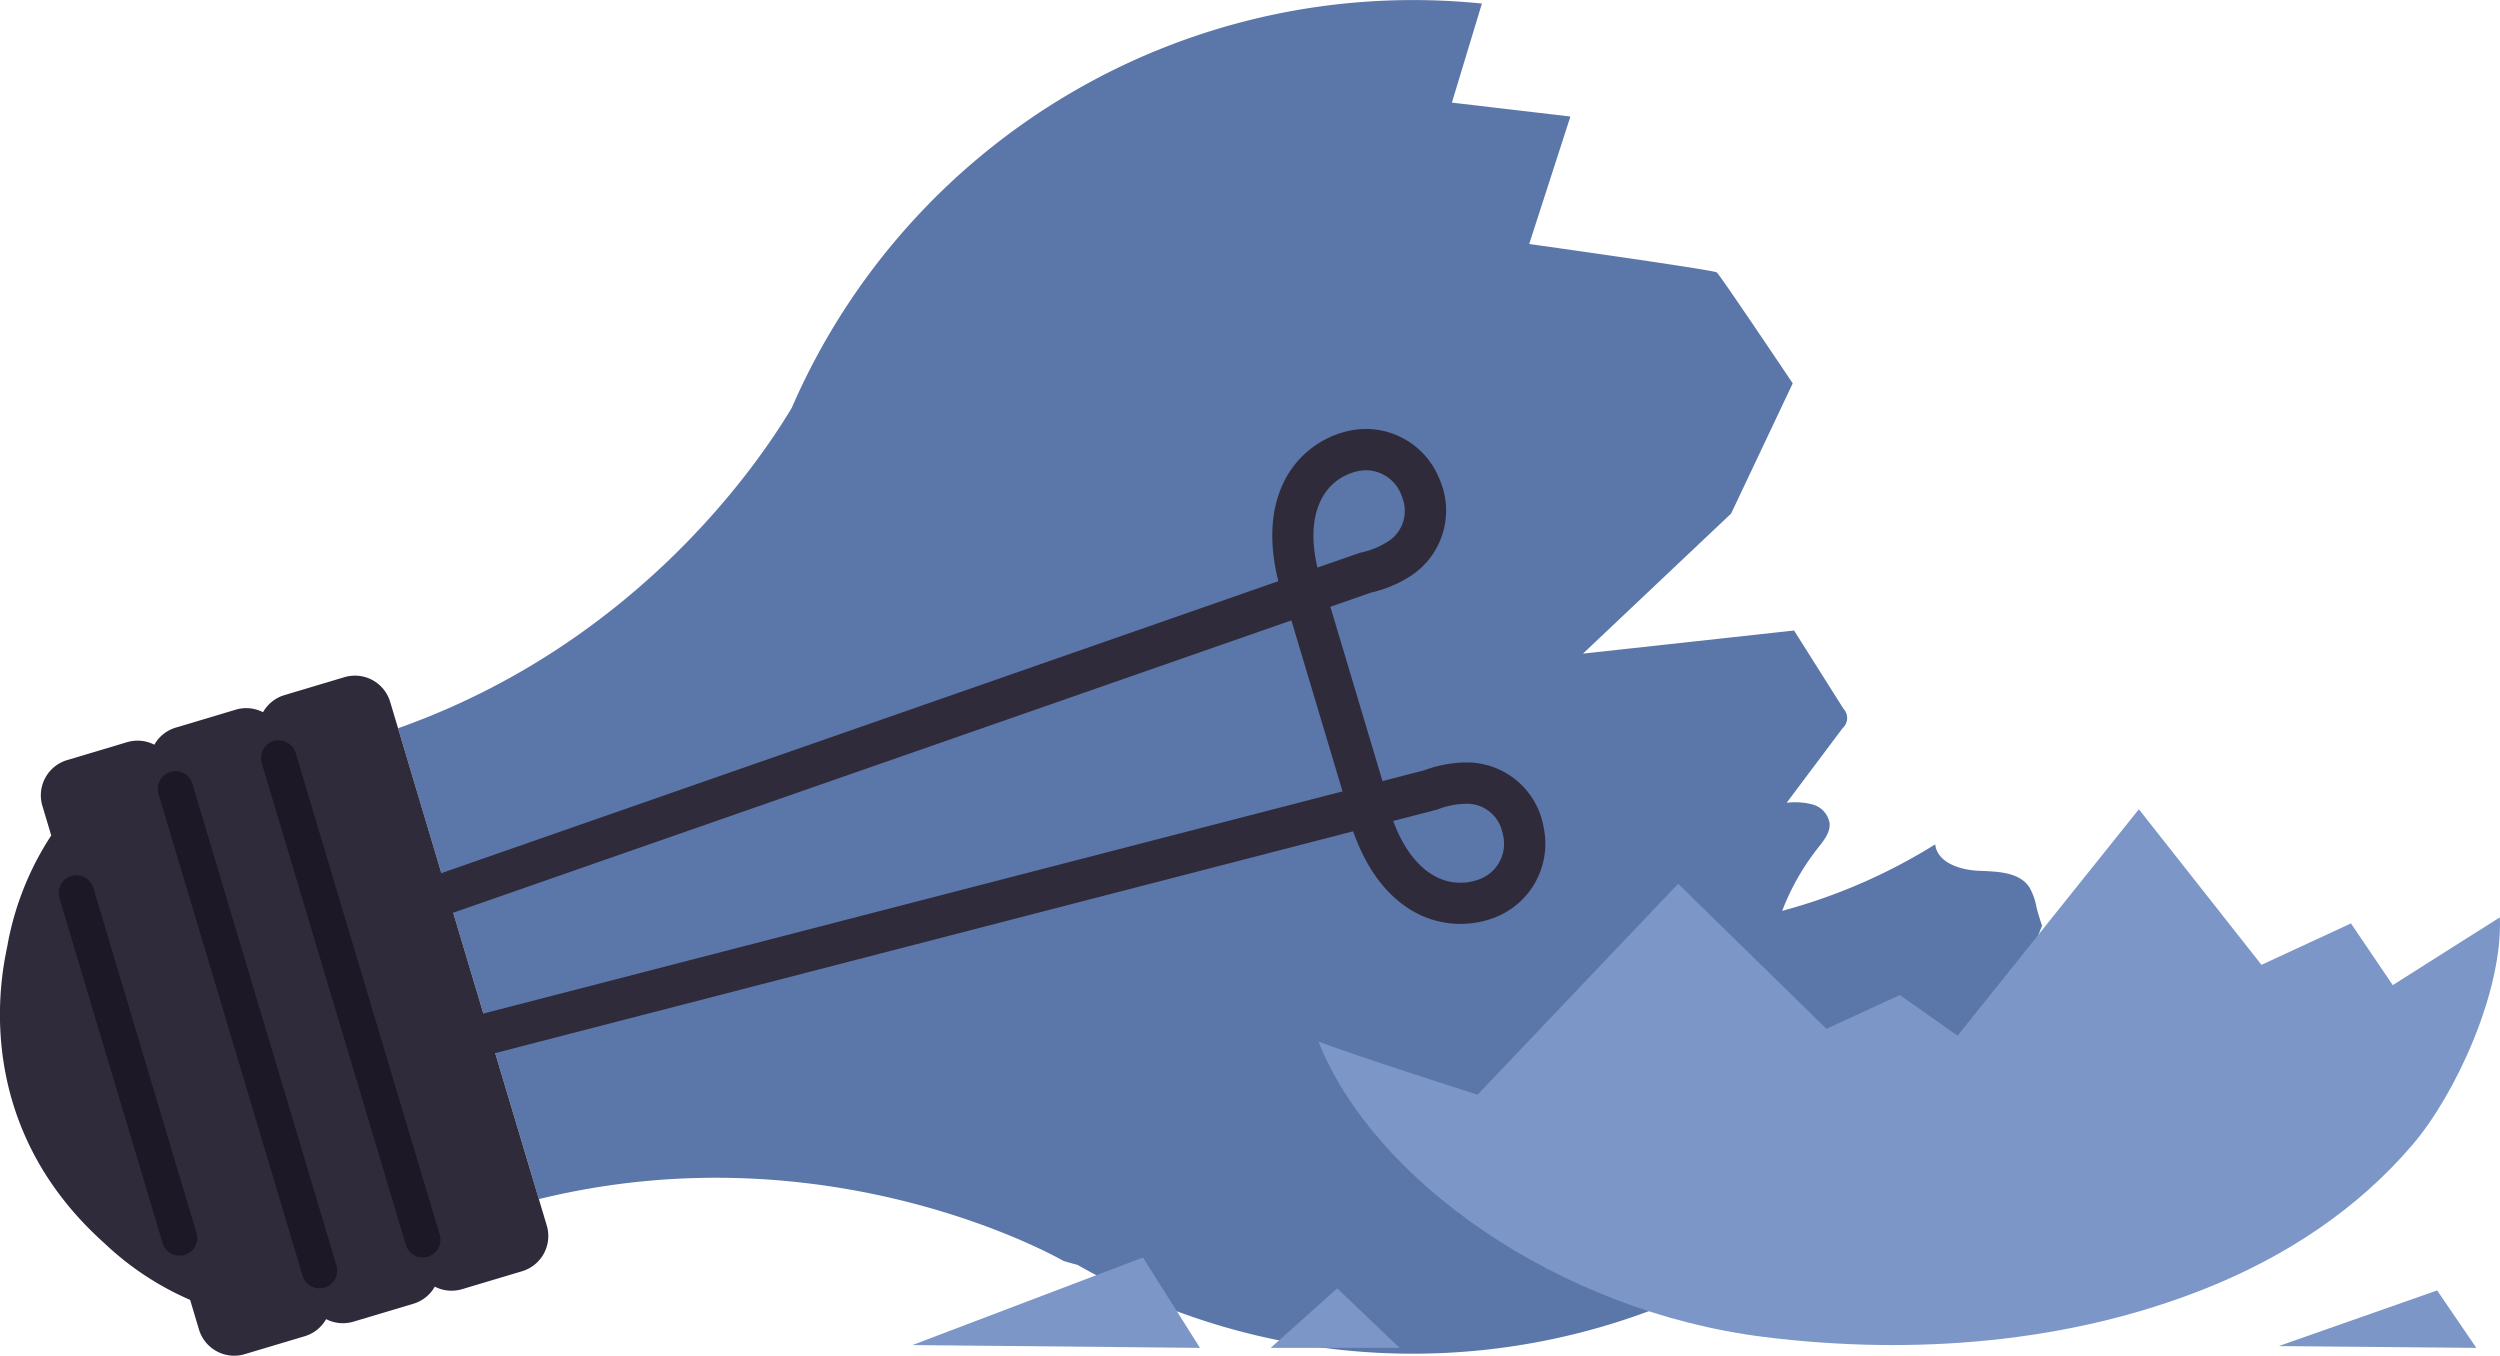 <?xml version="1.0" encoding="UTF-8"?>
<svg xmlns="http://www.w3.org/2000/svg" xmlns:xlink="http://www.w3.org/1999/xlink" id="Group_19266" data-name="Group 19266" width="525.267" height="284.846" viewBox="0 0 525.267 284.846">
  <defs>
    <clipPath id="clip-path">
      <rect id="Rectangle_26556" data-name="Rectangle 26556" width="525.267" height="284.846" fill="none"></rect>
    </clipPath>
  </defs>
  <g id="Group_19265" data-name="Group 19265" clip-path="url(#clip-path)">
    <path id="Path_7553" data-name="Path 7553" d="M571.565,194.482a142.2,142.2,0,0,1-202.629,71.3c-.991-.277-1.982-.555-2.988-.851,0,0-48.427-28.152-110.224-12.989L242.98,209.327l-4.1-13.7-12.745-42.617c49.633-17.59,75.329-54.947,82.715-67.307A142.319,142.319,0,0,1,453.86.748q-3.151,10.407-6.306,20.811,12.449,1.465,24.9,2.925l-8.658,26.784s38.6,5.407,39.407,5.969c.632.448,15.962,23.307,15.962,23.307L506.222,107.9l-31.13,29.432,44.355-4.856,10.359,16.4a2.865,2.865,0,0,1-.177,4.135l-11.742,15.659a14.449,14.449,0,0,1,5.514.374,4.927,4.927,0,0,1,3.513,3.913c.166,1.945-1.209,3.632-2.419,5.163a50.79,50.79,0,0,0-7.545,13.255A118.69,118.69,0,0,0,549.1,177.406c.448,3.846,5.215,5.378,9.083,5.548s8.447.2,10.651,3.38a12.936,12.936,0,0,1,1.553,4.294q.494,1.953,1.172,3.854" transform="translate(-142.502 0)" fill="#5b76a8"></path>
    <path id="Path_7554" data-name="Path 7554" d="M109.689,508.969a7.725,7.725,0,0,0,5.188-9.615l-32.9-110.013a7.725,7.725,0,0,0-9.615-5.188l-12.6,3.767a7.693,7.693,0,0,0-4.5,3.593,7.694,7.694,0,0,0-5.735-.532l-12.6,3.767a7.692,7.692,0,0,0-4.5,3.593,7.7,7.7,0,0,0-5.735-.532l-12.6,3.767a7.725,7.725,0,0,0-5.188,9.615l1.86,6.217a62.191,62.191,0,0,0-9.105,22.578s0,.017-.007.043a.8.8,0,0,0-.019.114c-.33,2.437-9.711,36.053,20.283,62.918a61.806,61.806,0,0,0,18.029,11.927l1.859,6.216a7.725,7.725,0,0,0,9.615,5.188l12.6-3.767a7.694,7.694,0,0,0,4.5-3.593,7.692,7.692,0,0,0,5.735.532l12.6-3.767a7.691,7.691,0,0,0,4.5-3.593,7.694,7.694,0,0,0,5.735.532Z" transform="translate(0 -241.872)" fill="#302b3b"></path>
    <path id="Path_7555" data-name="Path 7555" d="M55.176,574.537,33.5,502.054a3.716,3.716,0,0,1,7.121-2.13L62.3,572.407a3.716,3.716,0,0,1-7.121,2.13" transform="translate(-21.011 -313.36)" fill="#1c1826"></path>
    <path id="Path_7556" data-name="Path 7556" d="M120.059,544.114,89.788,442.892a3.716,3.716,0,1,1,7.121-2.13L127.18,541.985a3.716,3.716,0,0,1-7.121,2.13" transform="translate(-56.482 -276.079)" fill="#1c1826"></path>
    <path id="Path_7557" data-name="Path 7557" d="M178.707,526.575,148.436,425.353a3.716,3.716,0,0,1,7.121-2.13l30.271,101.222a3.716,3.716,0,1,1-7.121,2.13" transform="translate(-93.439 -265.026)" fill="#1c1826"></path>
    <path id="Path_7558" data-name="Path 7558" d="M465.971,346.679A16.622,16.622,0,0,0,477.1,327.6a16.4,16.4,0,0,0-16.886-13.79,25.824,25.824,0,0,0-8.229,1.637l-8.77,2.267c-.007-.026-.015-.053-.023-.079l-5.463-18.266L432.265,281.1l0-.013,8.571-2.989a25.857,25.857,0,0,0,7.759-3.146,16.4,16.4,0,0,0,6.543-20.8,16.622,16.622,0,0,0-19.775-9.839,19.975,19.975,0,0,0-12.841,10.492c-2.087,4.191-3.686,10.96-1.194,20.91L245.3,337.117a4.335,4.335,0,0,0-2.727,5.333c.019.063.039.126.061.189a4.336,4.336,0,0,0,5.522,2.666l175.914-61.356,5.355,17.9,5.393,18.032L254.46,366.515a4.336,4.336,0,0,0-3.112,5.283c.014.053.029.107.045.159a4.335,4.335,0,0,0,5.238,2.953l180.413-46.646c3.38,9.6,8.408,14.349,12.434,16.7a19.978,19.978,0,0,0,16.492,1.718m-35.69-88a11.158,11.158,0,0,1,7.252-5.962,7.949,7.949,0,0,1,9.623,4.839,8.976,8.976,0,0,1,.339.942,7.624,7.624,0,0,1-3.445,9.072,17.232,17.232,0,0,1-5.125,2.073,4.3,4.3,0,0,0-.669.175l-8.716,3.04c-1.611-6.952-.621-11.445.741-14.18m23.564,78.793c-2.631-1.534-5.914-4.728-8.38-11.381l8.961-2.317a4.68,4.68,0,0,0,.6-.2,17.216,17.216,0,0,1,5.443-1.09,7.624,7.624,0,0,1,7.86,5.691,9.062,9.062,0,0,1,.233.974,7.949,7.949,0,0,1-5.386,9.327,11.157,11.157,0,0,1-9.334-1" transform="translate(-152.742 -153.602)" fill="#302b3b"></path>
    <path id="Path_7559" data-name="Path 7559" d="M974.743,496.692l-8.78-12.966-18.8,8.7L921.4,459.739l-38.083,47.567-12.148-8.536-15.412,7.095L824.6,475.393,782.45,519.707s-24.342-7.739-33.416-11.142c11.448,28.952,50.222,56.653,93.73,62.06,31.254,3.884,63.915,1.31,92.741-10.229,16.829-6.736,31.838-16.633,43.4-30.181,9.132-10.7,18.983-32.291,18.34-47.762,0,0-15.032,9.48-22.5,14.239" transform="translate(-472.01 -289.708)" fill="#7b96c7"></path>
    <path id="Path_7560" data-name="Path 7560" d="M518.322,732.768l48.441-18.405,11.982,18.994Z" transform="translate(-326.625 -450.161)" fill="#7b96c7"></path>
    <path id="Path_7561" data-name="Path 7561" d="M1294.493,744.784l33.3-11.693,8.237,12.067Z" transform="translate(-815.735 -461.963)" fill="#7b96c7"></path>
    <path id="Path_7562" data-name="Path 7562" d="M721.867,744.409,735.846,731.9l13.1,12.507Z" transform="translate(-454.89 -461.214)" fill="#7b96c7"></path>
  </g>
</svg>

